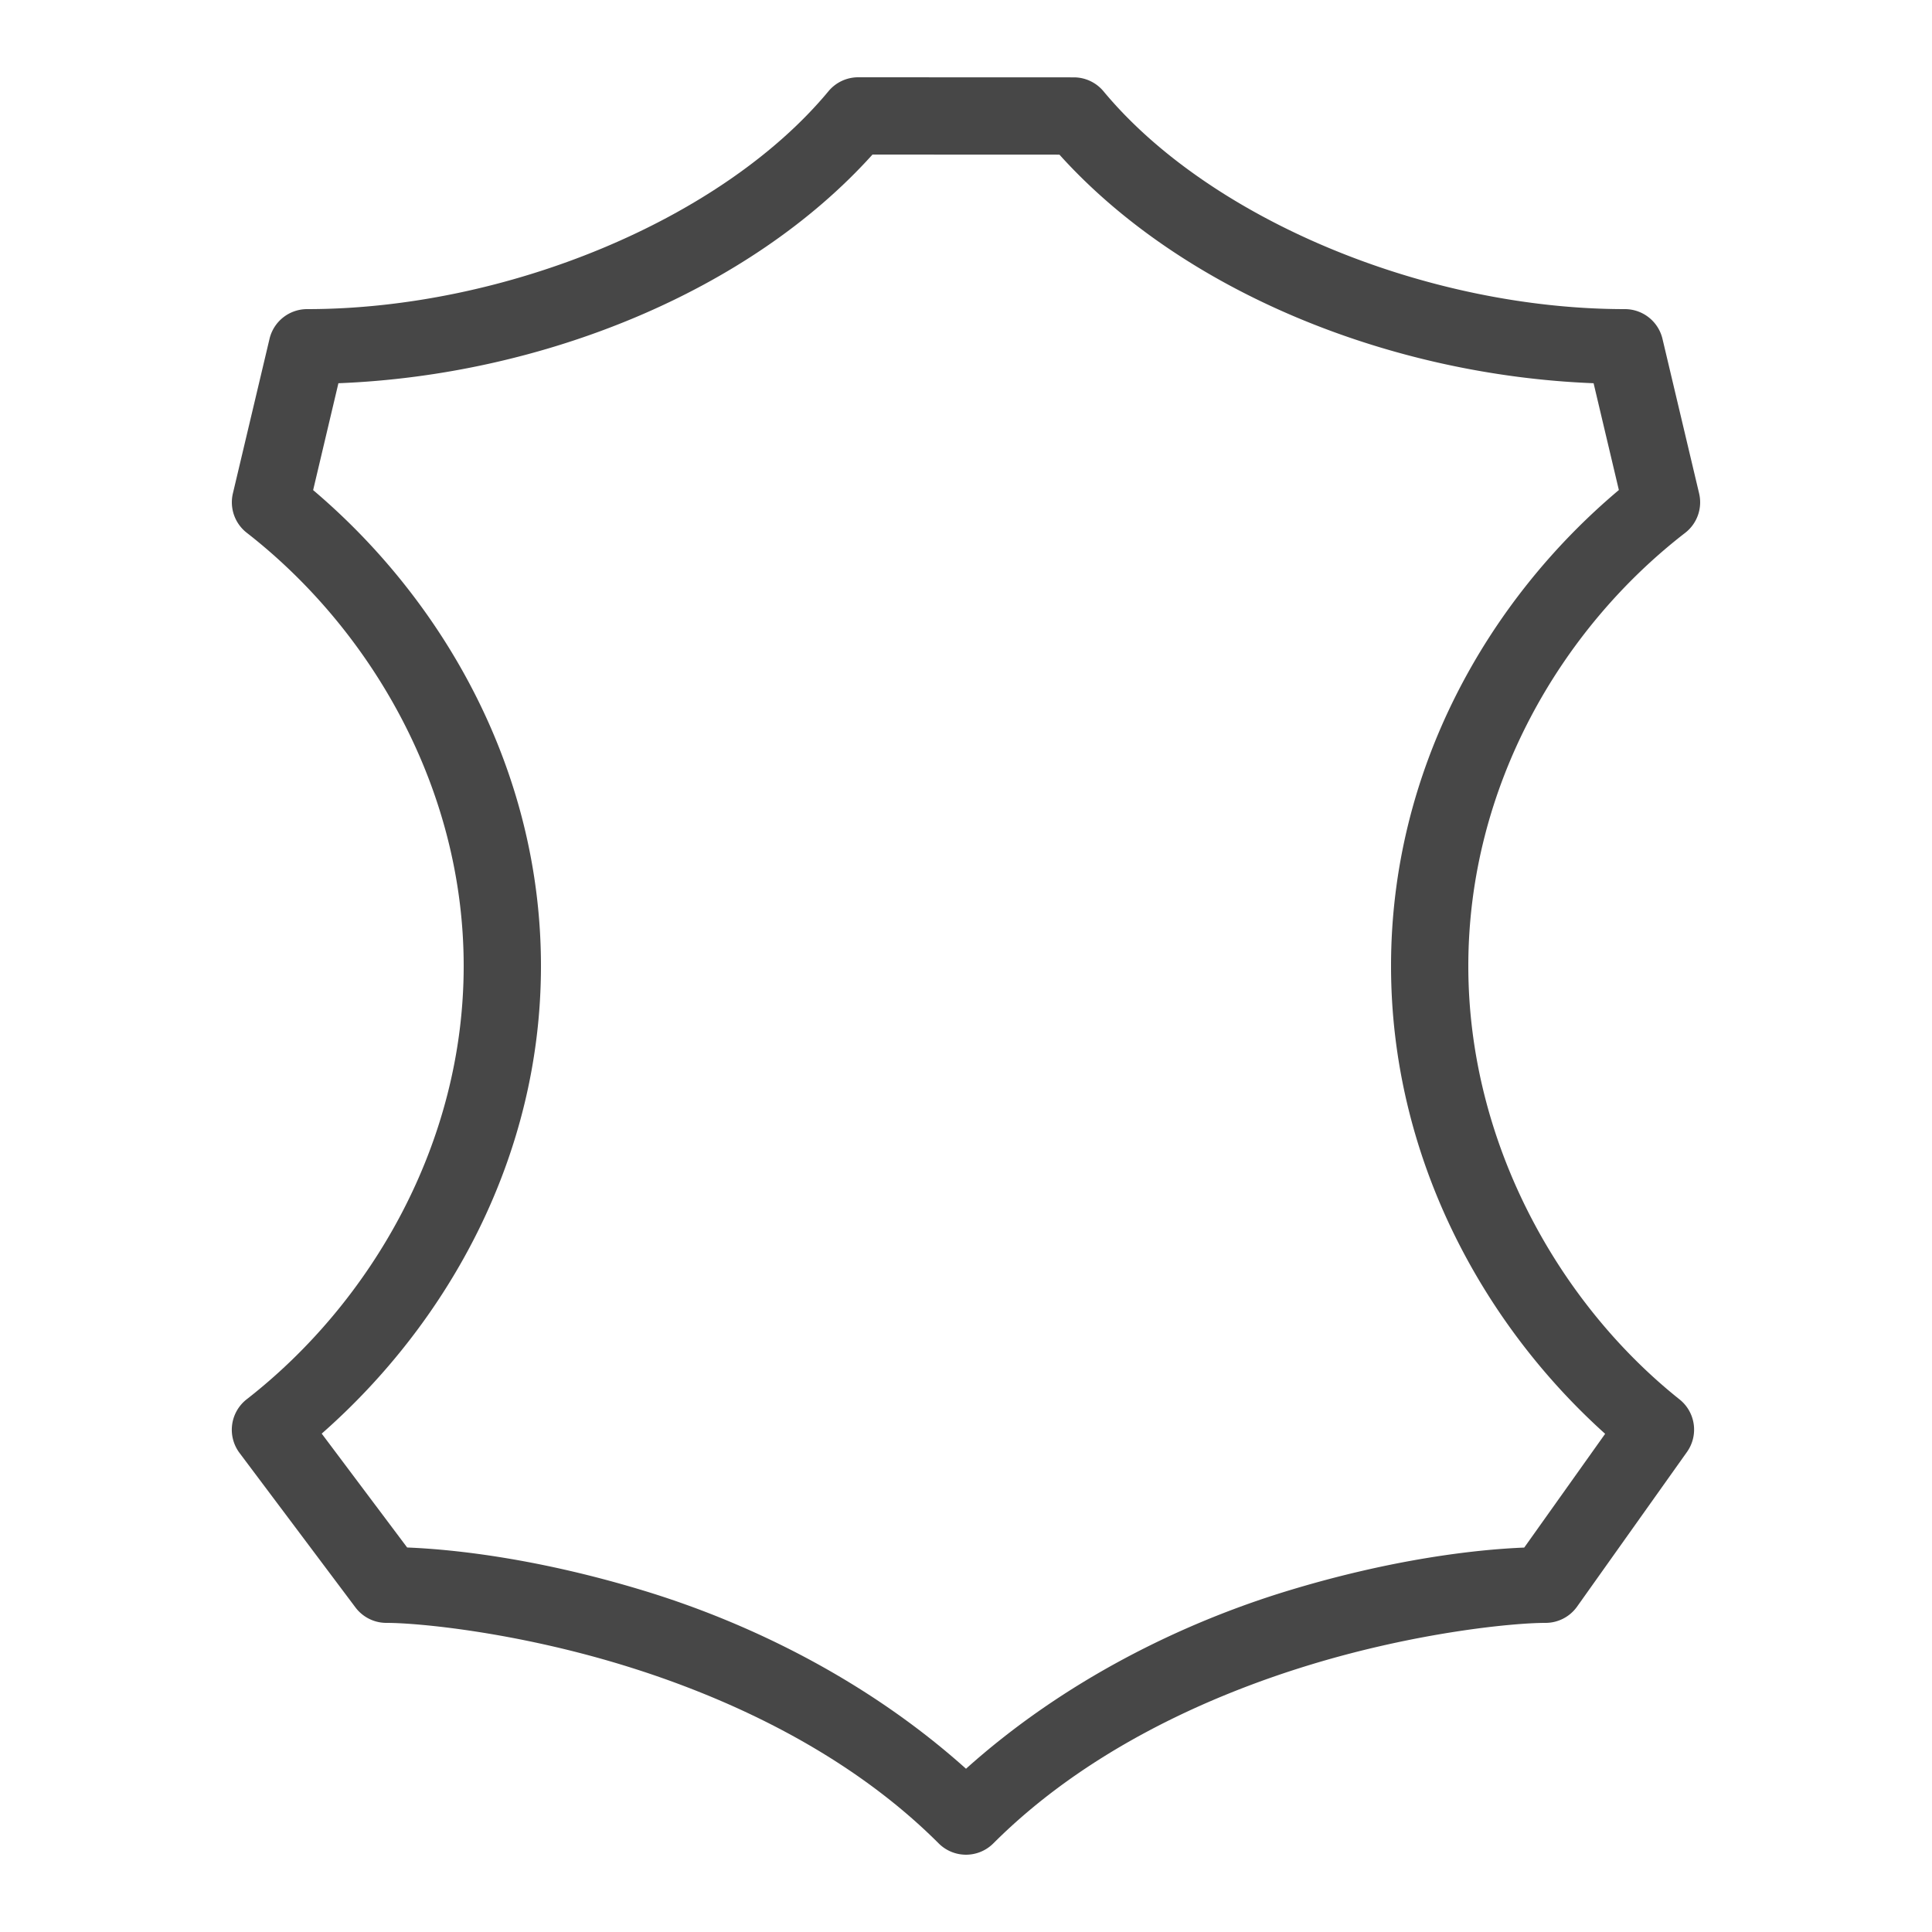 <svg xmlns="http://www.w3.org/2000/svg" viewBox="0 0 50 50" fill="#474747">
    <path style="line-height:normal;text-indent:0;text-align:start;text-decoration-line:none;text-decoration-style:solid;text-decoration-color:#000;text-transform:none;block-progression:tb;isolation:auto;mix-blend-mode:normal" d="M 22.211 2 A 1 1 0 0 0 21.441 2.361 C 18.684 5.683 13.082 8 7.947 8 A 1 1 0 0 0 6.975 8.77 L 6.027 12.77 A 1 1 0 0 0 6.387 13.789 C 9.602 16.293 12 20.402 12 25 C 12 29.599 9.6 33.708 6.385 36.213 A 1 1 0 0 0 6.199 37.602 L 9.199 41.6 A 1 1 0 0 0 10 42 C 10.833 42 13.313 42.239 16.084 43.082 C 18.855 43.925 21.958 45.372 24.293 47.707 A 1 1 0 0 0 25.707 47.707 C 28.042 45.372 31.145 43.925 33.916 43.082 C 36.687 42.239 39.167 42 40 42 A 1 1 0 0 0 40.814 41.58 L 43.658 37.578 A 1 1 0 0 0 43.467 36.217 C 40.35 33.734 38 29.58 38 25 C 38 20.349 40.403 16.27 43.611 13.791 A 1 1 0 0 0 43.973 12.77 L 43.025 8.77 A 1 1 0 0 0 42.053 8 C 36.918 8 31.316 5.684 28.559 2.363 A 1 1 0 0 0 27.791 2.002 L 22.211 2 z M 22.58 4 L 27.418 4.002 C 30.609 7.546 35.97 9.712 41.242 9.918 L 41.896 12.682 C 38.5 15.539 36 19.923 36 25 C 36 29.897 38.334 34.224 41.541 37.107 L 39.447 40.051 C 38.158 40.103 36.003 40.356 33.334 41.168 C 30.594 42.002 27.552 43.486 25 45.775 C 22.448 43.486 19.406 42.002 16.666 41.168 C 13.989 40.353 11.824 40.1 10.537 40.049 L 8.326 37.102 C 11.607 34.217 14 29.919 14 25 C 14 19.966 11.505 15.565 8.104 12.684 L 8.758 9.918 C 14.029 9.712 19.389 7.545 22.58 4 z" font-weight="400" font-family="sans-serif" white-space="normal" overflow="visible"></path>
</svg>